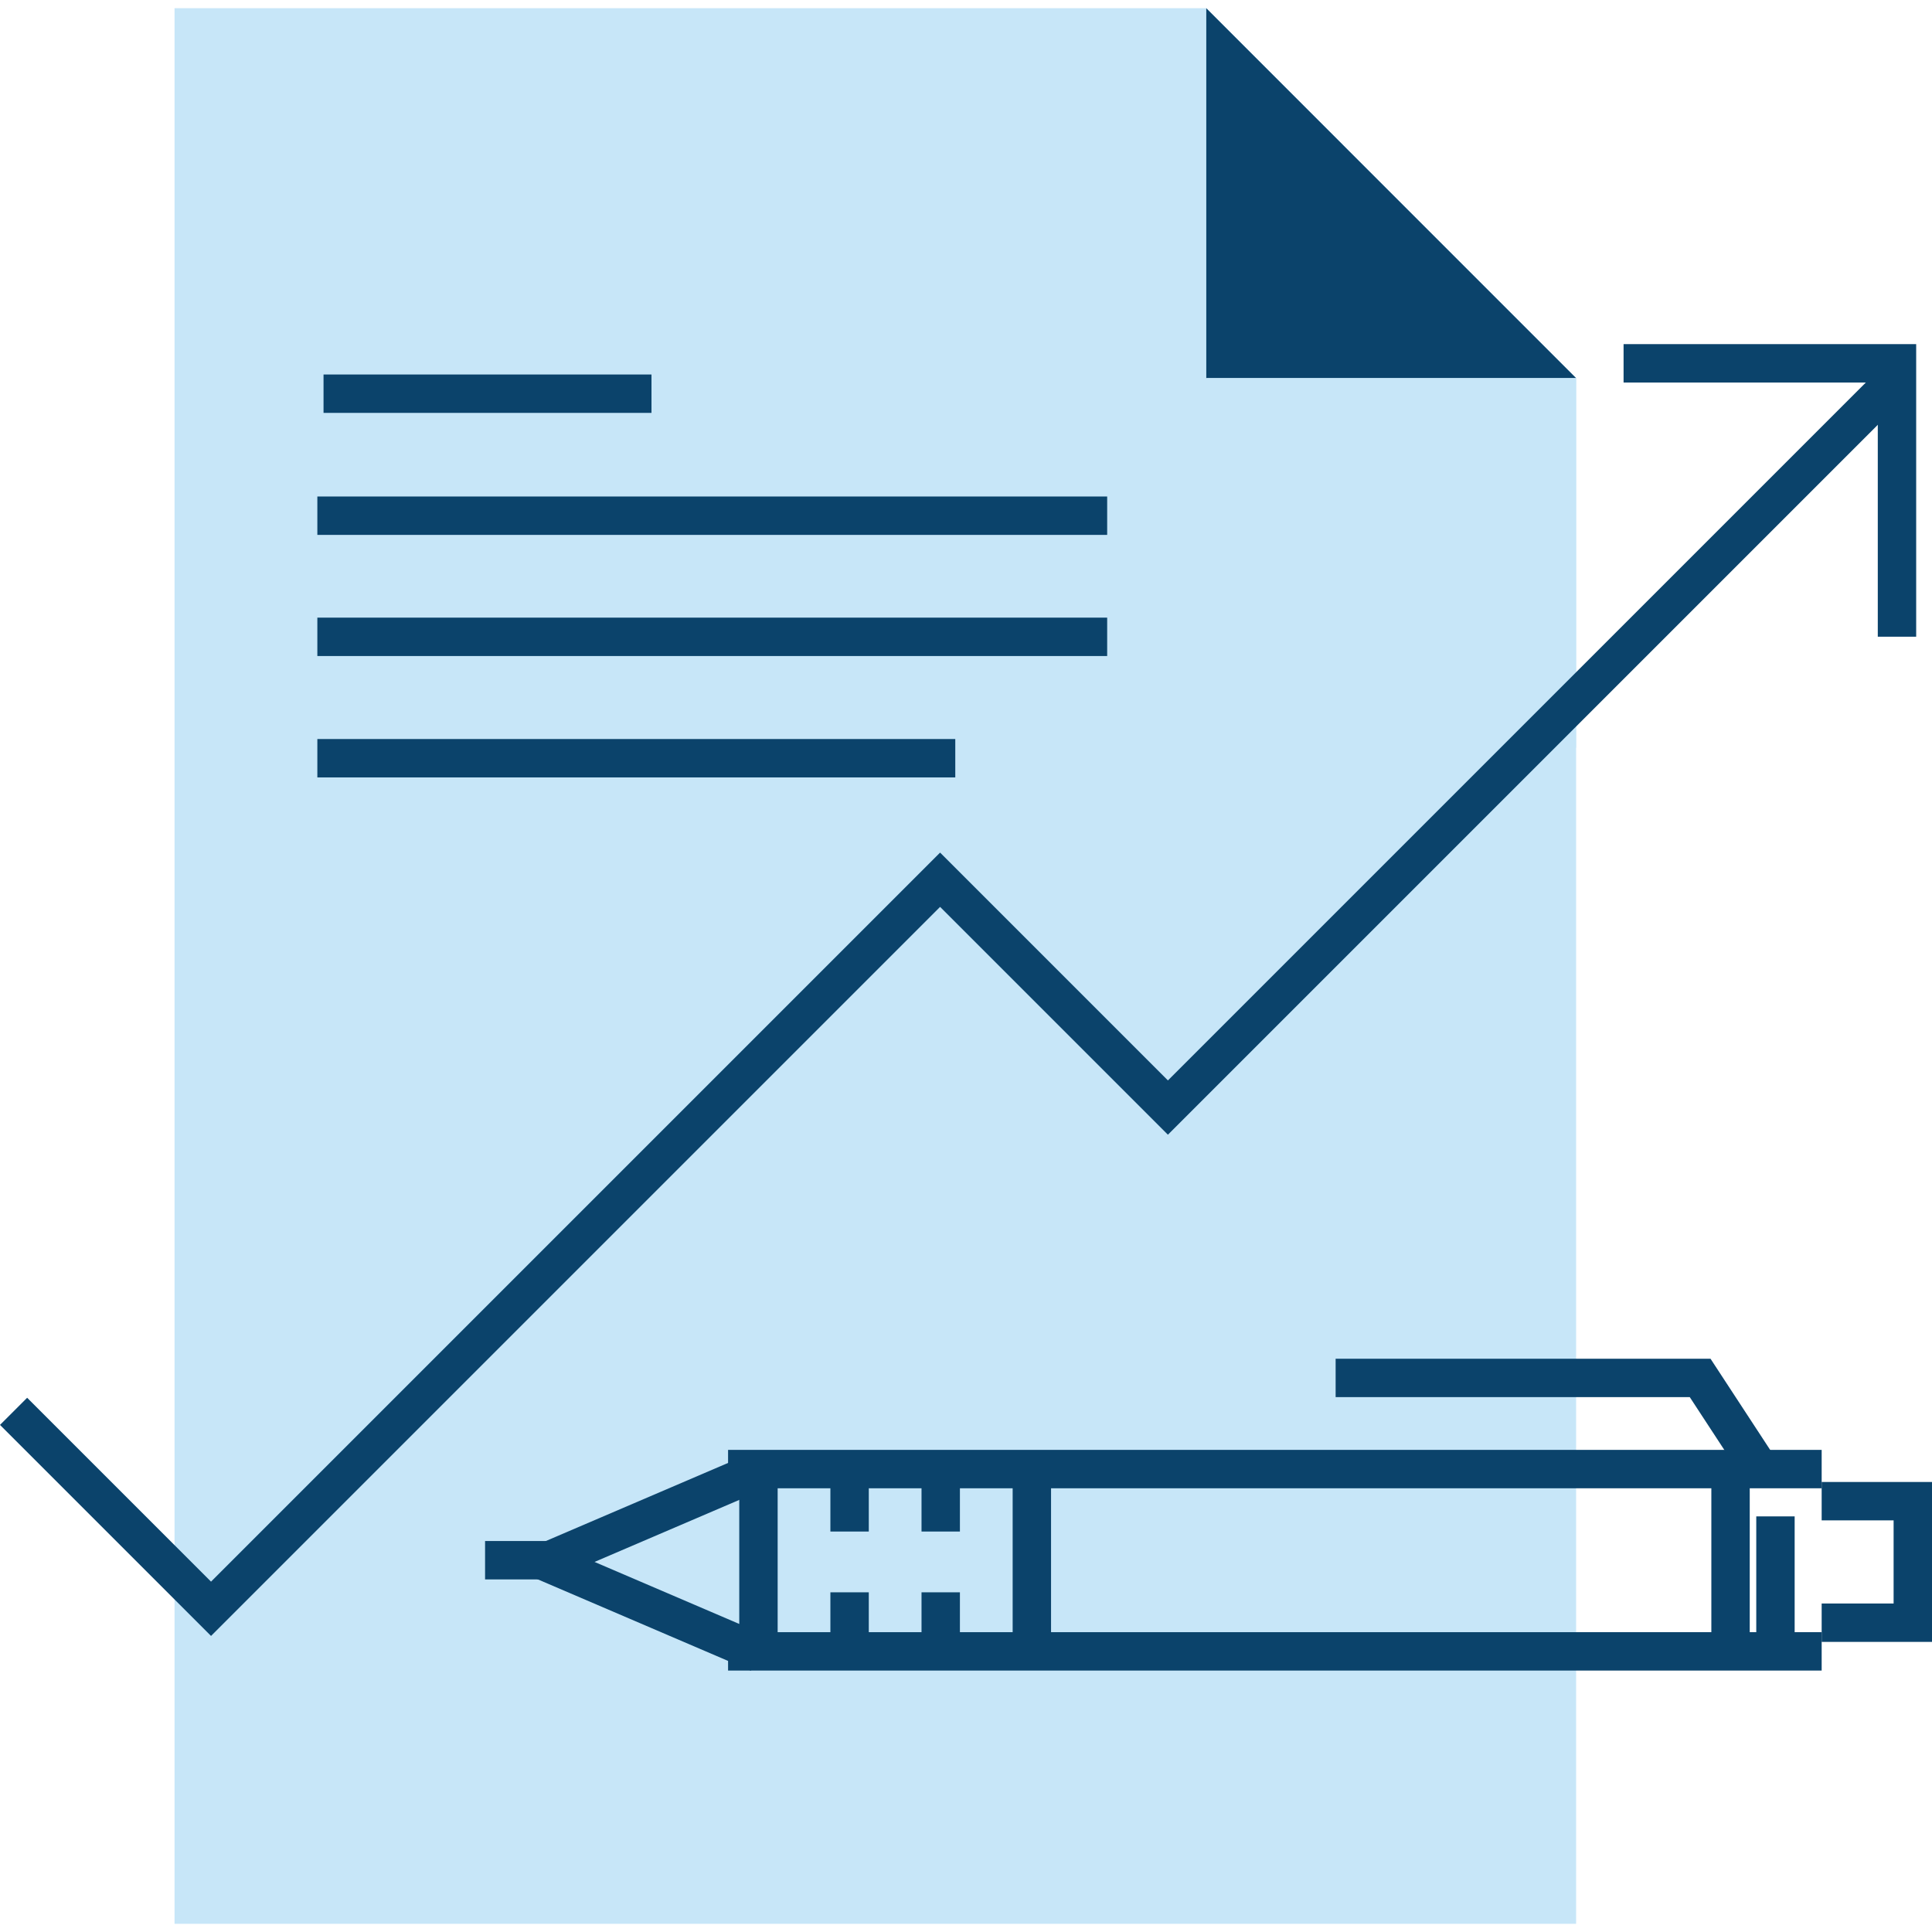 <?xml version="1.0" encoding="UTF-8"?>
<svg id="Layer_1" data-name="Layer 1" xmlns="http://www.w3.org/2000/svg" version="1.1" viewBox="0 0 100 100">
  <defs>
    <style>
      .cls-1 {
        fill: #c7e6f8;
      }

      .cls-1, .cls-2 {
        stroke-width: 0px;
      }

      .cls-2 {
        fill: #0b436b;
      }
    </style>
  </defs>
  <g>
    <polygon class="cls-1" points="81.579 99.575 81.579 46.282 81.579 19.571 62.437 .425 9.034 .425 9.034 20.203 9.034 46.282 9.034 99.575 81.579 99.575"/>
    <g>
      <polygon class="cls-2" points="62.437 19.571 81.579 19.571 62.437 .425 62.437 19.571"/>
      <polygon class="cls-1" points="81.579 19.571 62.437 19.571 81.579 38.71 81.579 19.571"/>
    </g>
  </g>
  <g>
    <rect class="cls-2" x="16.746" y="19.384" width="16.975" height="1.987"/>
    <rect class="cls-2" x="16.426" y="25.699" width="40.881" height="1.987"/>
    <rect class="cls-2" x="16.426" y="31.969" width="40.881" height="1.987"/>
    <rect class="cls-2" x="16.426" y="38.252" width="33.019" height="1.987"/>
  </g>
  <polygon class="cls-2" points="10.923 84.676 0 73.753 1.405 72.348 10.923 81.866 48.659 44.13 60.451 55.923 98.271 18.103 98.186 20.998 60.451 58.733 48.659 46.94 10.923 84.676"/>
  <polygon class="cls-2" points="99.181 32.956 97.194 32.956 97.194 19.799 84.036 19.799 84.036 17.812 99.181 17.812 99.181 32.956"/>
  <rect class="cls-2" x="90.904" y="78.488" width="1.987" height="6.29"/>
  <g>
    <rect class="cls-2" x="37.685" y="84.481" width="56.604" height="1.987"/>
    <rect class="cls-2" x="37.685" y="75.046" width="56.604" height="1.987"/>
    <rect class="cls-2" x="25.107" y="79.763" width="4.717" height="1.987"/>
    <polygon class="cls-2" points="90.313 76.672 87.463 72.316 69.132 72.316 69.132 70.329 88.537 70.329 91.976 75.585 90.313 76.672"/>
    <rect class="cls-2" x="88.579" y="76.128" width="1.987" height="9.346"/>
    <rect class="cls-2" x="52.415" y="76.128" width="1.987" height="9.346"/>
    <rect class="cls-2" x="38.264" y="76.128" width="1.987" height="9.346"/>
    <rect class="cls-2" x="47.698" y="76.128" width="1.987" height="3.144"/>
    <rect class="cls-2" x="42.981" y="76.128" width="1.987" height="3.144"/>
    <rect class="cls-2" x="47.698" y="82.418" width="1.987" height="3.144"/>
    <rect class="cls-2" x="42.981" y="82.418" width="1.987" height="3.144"/>
    <polygon class="cls-2" points="38.866 86.475 25.729 80.845 38.866 75.215 39.649 77.041 30.773 80.845 39.649 84.649 38.866 86.475"/>
    <polygon class="cls-2" points="100 84.984 94.289 84.984 94.289 82.997 98.013 82.997 98.013 78.694 94.289 78.694 94.289 76.707 100 76.707 100 84.984"/>
  </g>
</svg>